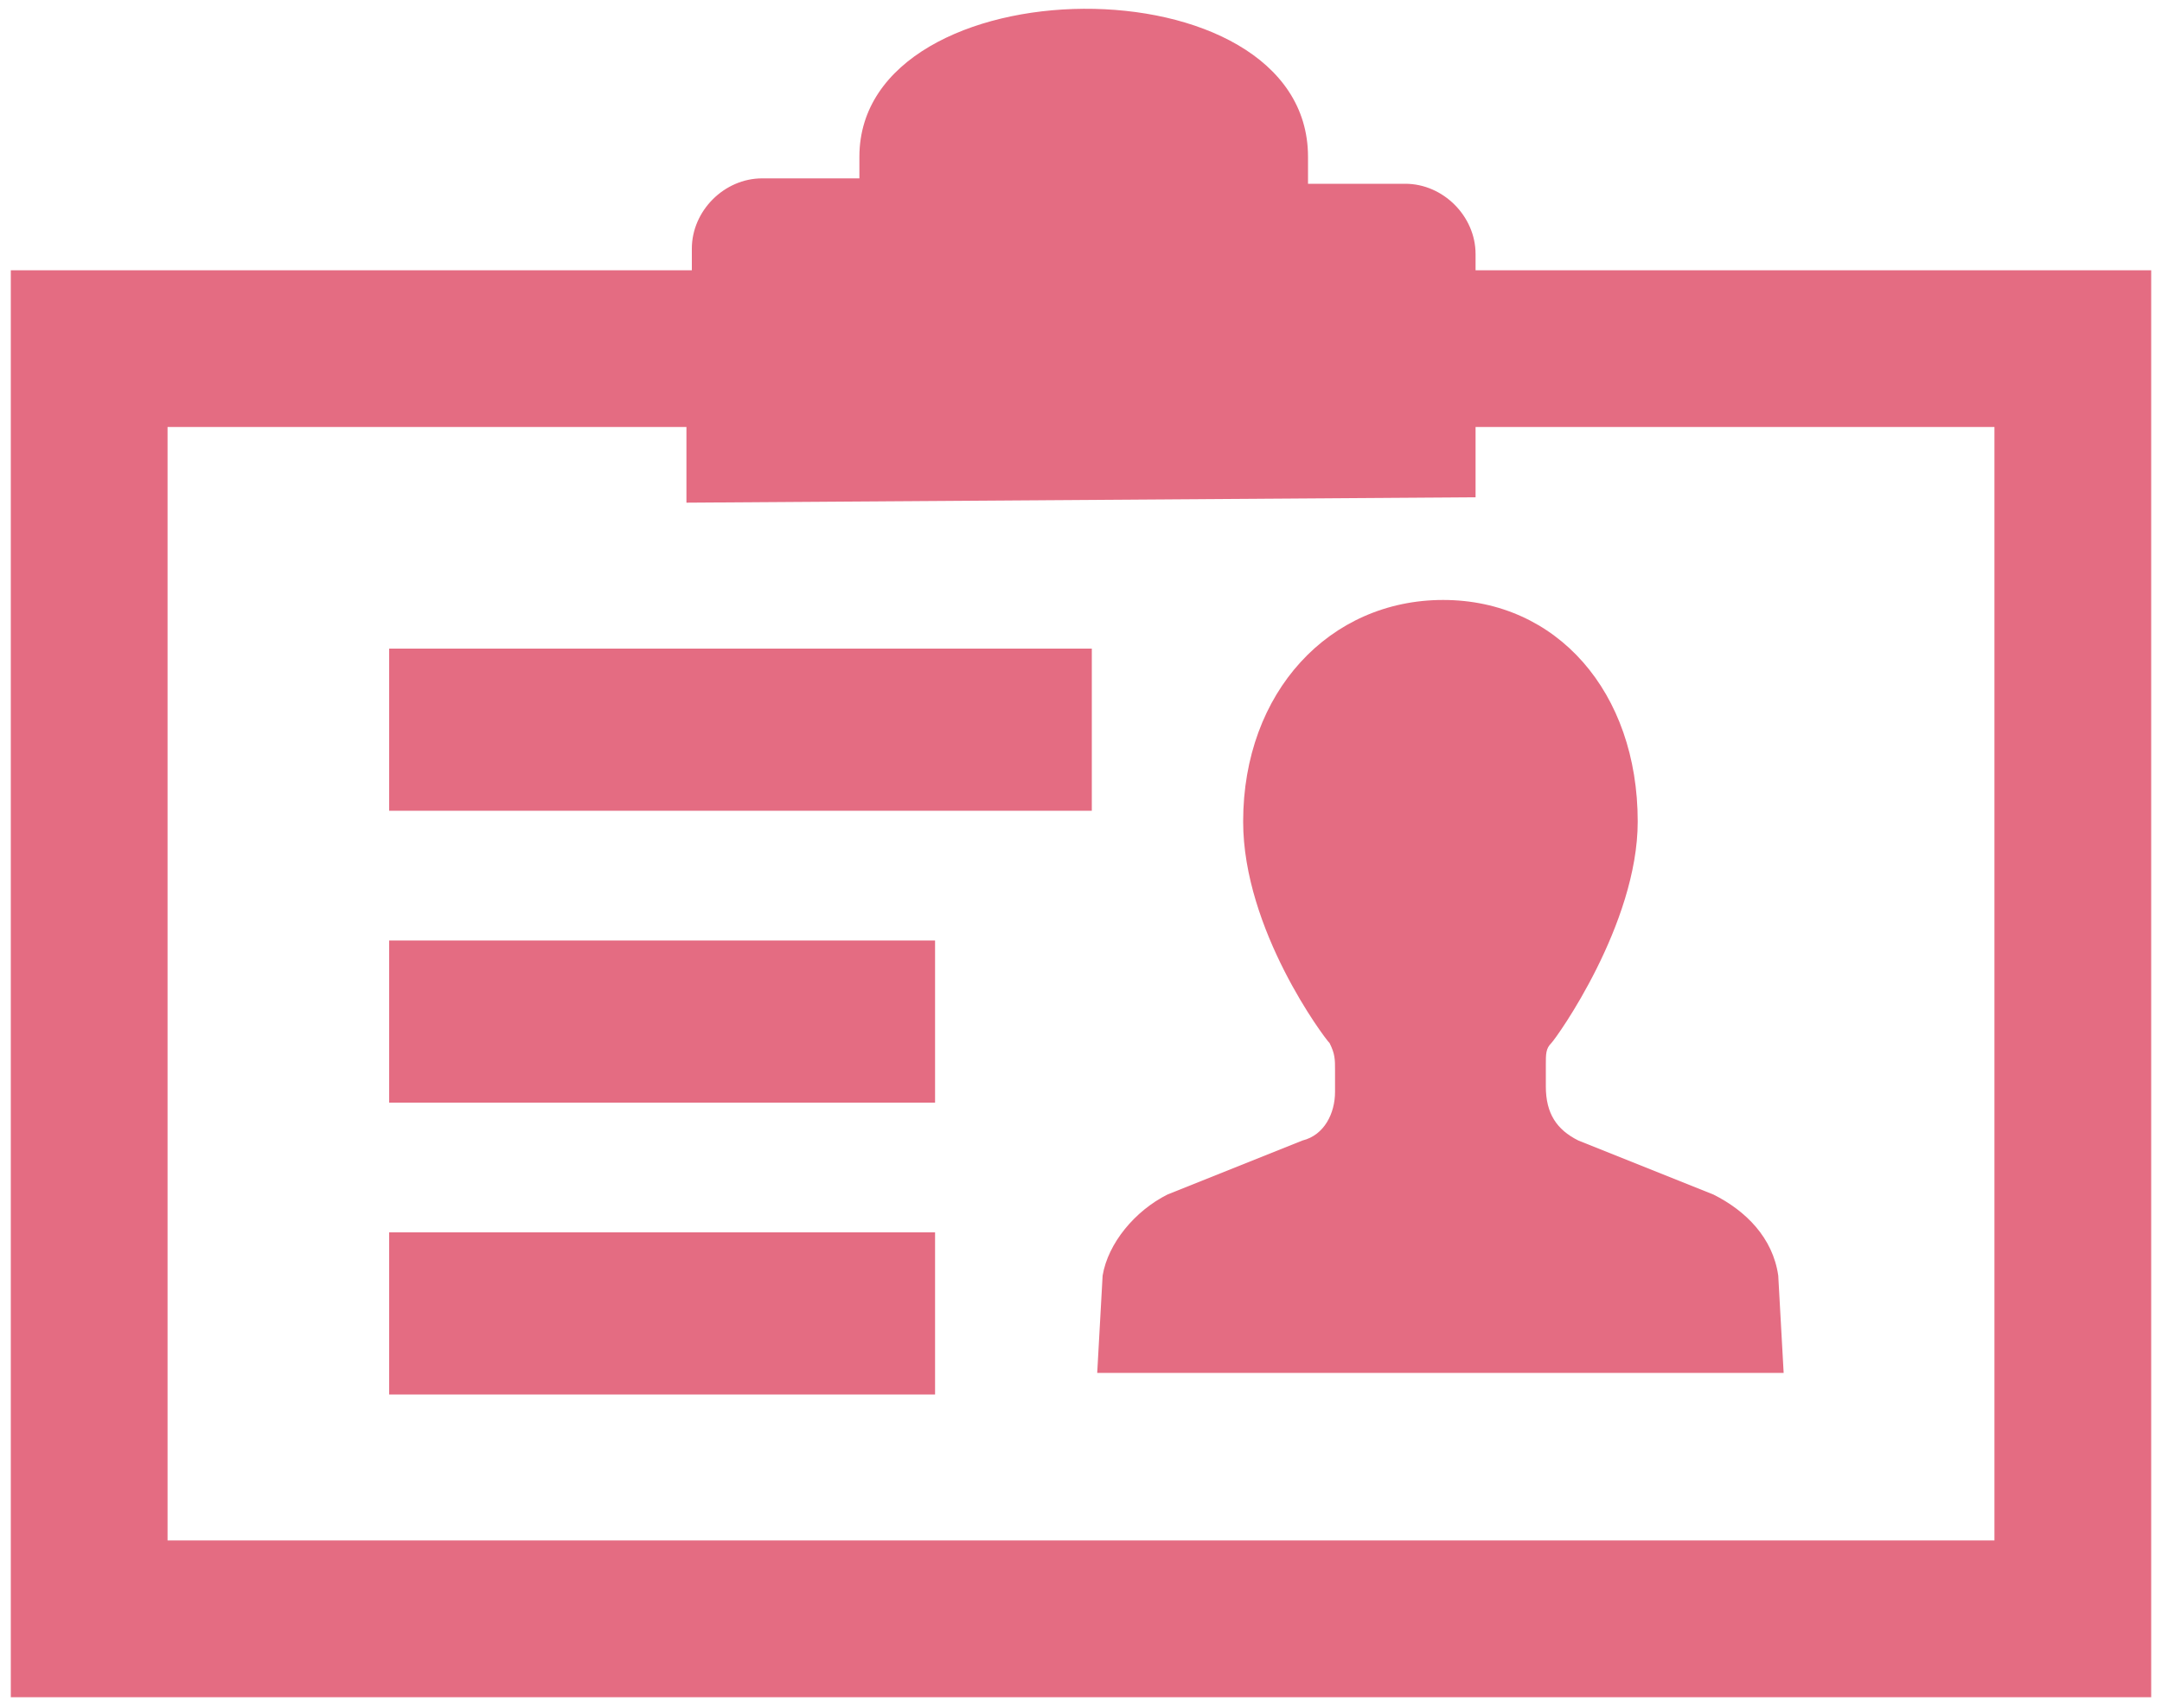<?xml version="1.0" encoding="utf-8"?>
<!-- Generator: Adobe Illustrator 27.0.1, SVG Export Plug-In . SVG Version: 6.00 Build 0)  -->
<svg version="1.1" id="グループ_1255" xmlns="http://www.w3.org/2000/svg" xmlns:xlink="http://www.w3.org/1999/xlink" x="0px"
	 y="0px" viewBox="0 0 40 31.6" style="enable-background:new 0 0 40 31.6;" xml:space="preserve">
<style type="text/css">
	.st0{fill:#E46C82;}
</style>
<g>
	<path class="st0" d="M27.3,5V4.7c0-0.7-0.6-1.3-1.3-1.3h-1.8V2.9c0-3.7-8.3-3.6-8.3,0v0.4h-1.8c-0.7,0-1.3,0.6-1.3,1.3V5H0.2v26.4
		h39.6V5H27.3z M27.3,9.2V7.9h9.6v20.6H3.1V7.9h9.6v1.4L27.3,9.2L27.3,9.2z"/>
	<path class="st0" d="M32.9,23.6c-0.1-0.7-0.6-1.2-1.2-1.5l-2.5-1c-0.4-0.2-0.6-0.5-0.6-1v-0.4c0-0.2,0-0.3,0.1-0.4s1.6-2.2,1.6-4.1
		c0-2.4-1.5-4.1-3.6-4.1S23,12.8,23,15.2c0,2,1.5,4,1.6,4.1c0.1,0.2,0.1,0.3,0.1,0.5v0.4c0,0.4-0.2,0.8-0.6,0.9l-2.5,1
		c-0.6,0.3-1.1,0.9-1.2,1.5l-0.1,1.8H33L32.9,23.6z"/>
	<rect x="7.2" y="12" class="st0" width="13" height="3"/>
	<rect x="7.2" y="17.4" class="st0" width="10.1" height="3"/>
	<rect x="7.2" y="22.8" class="st0" width="10.1" height="3"/>
</g>
</svg>
